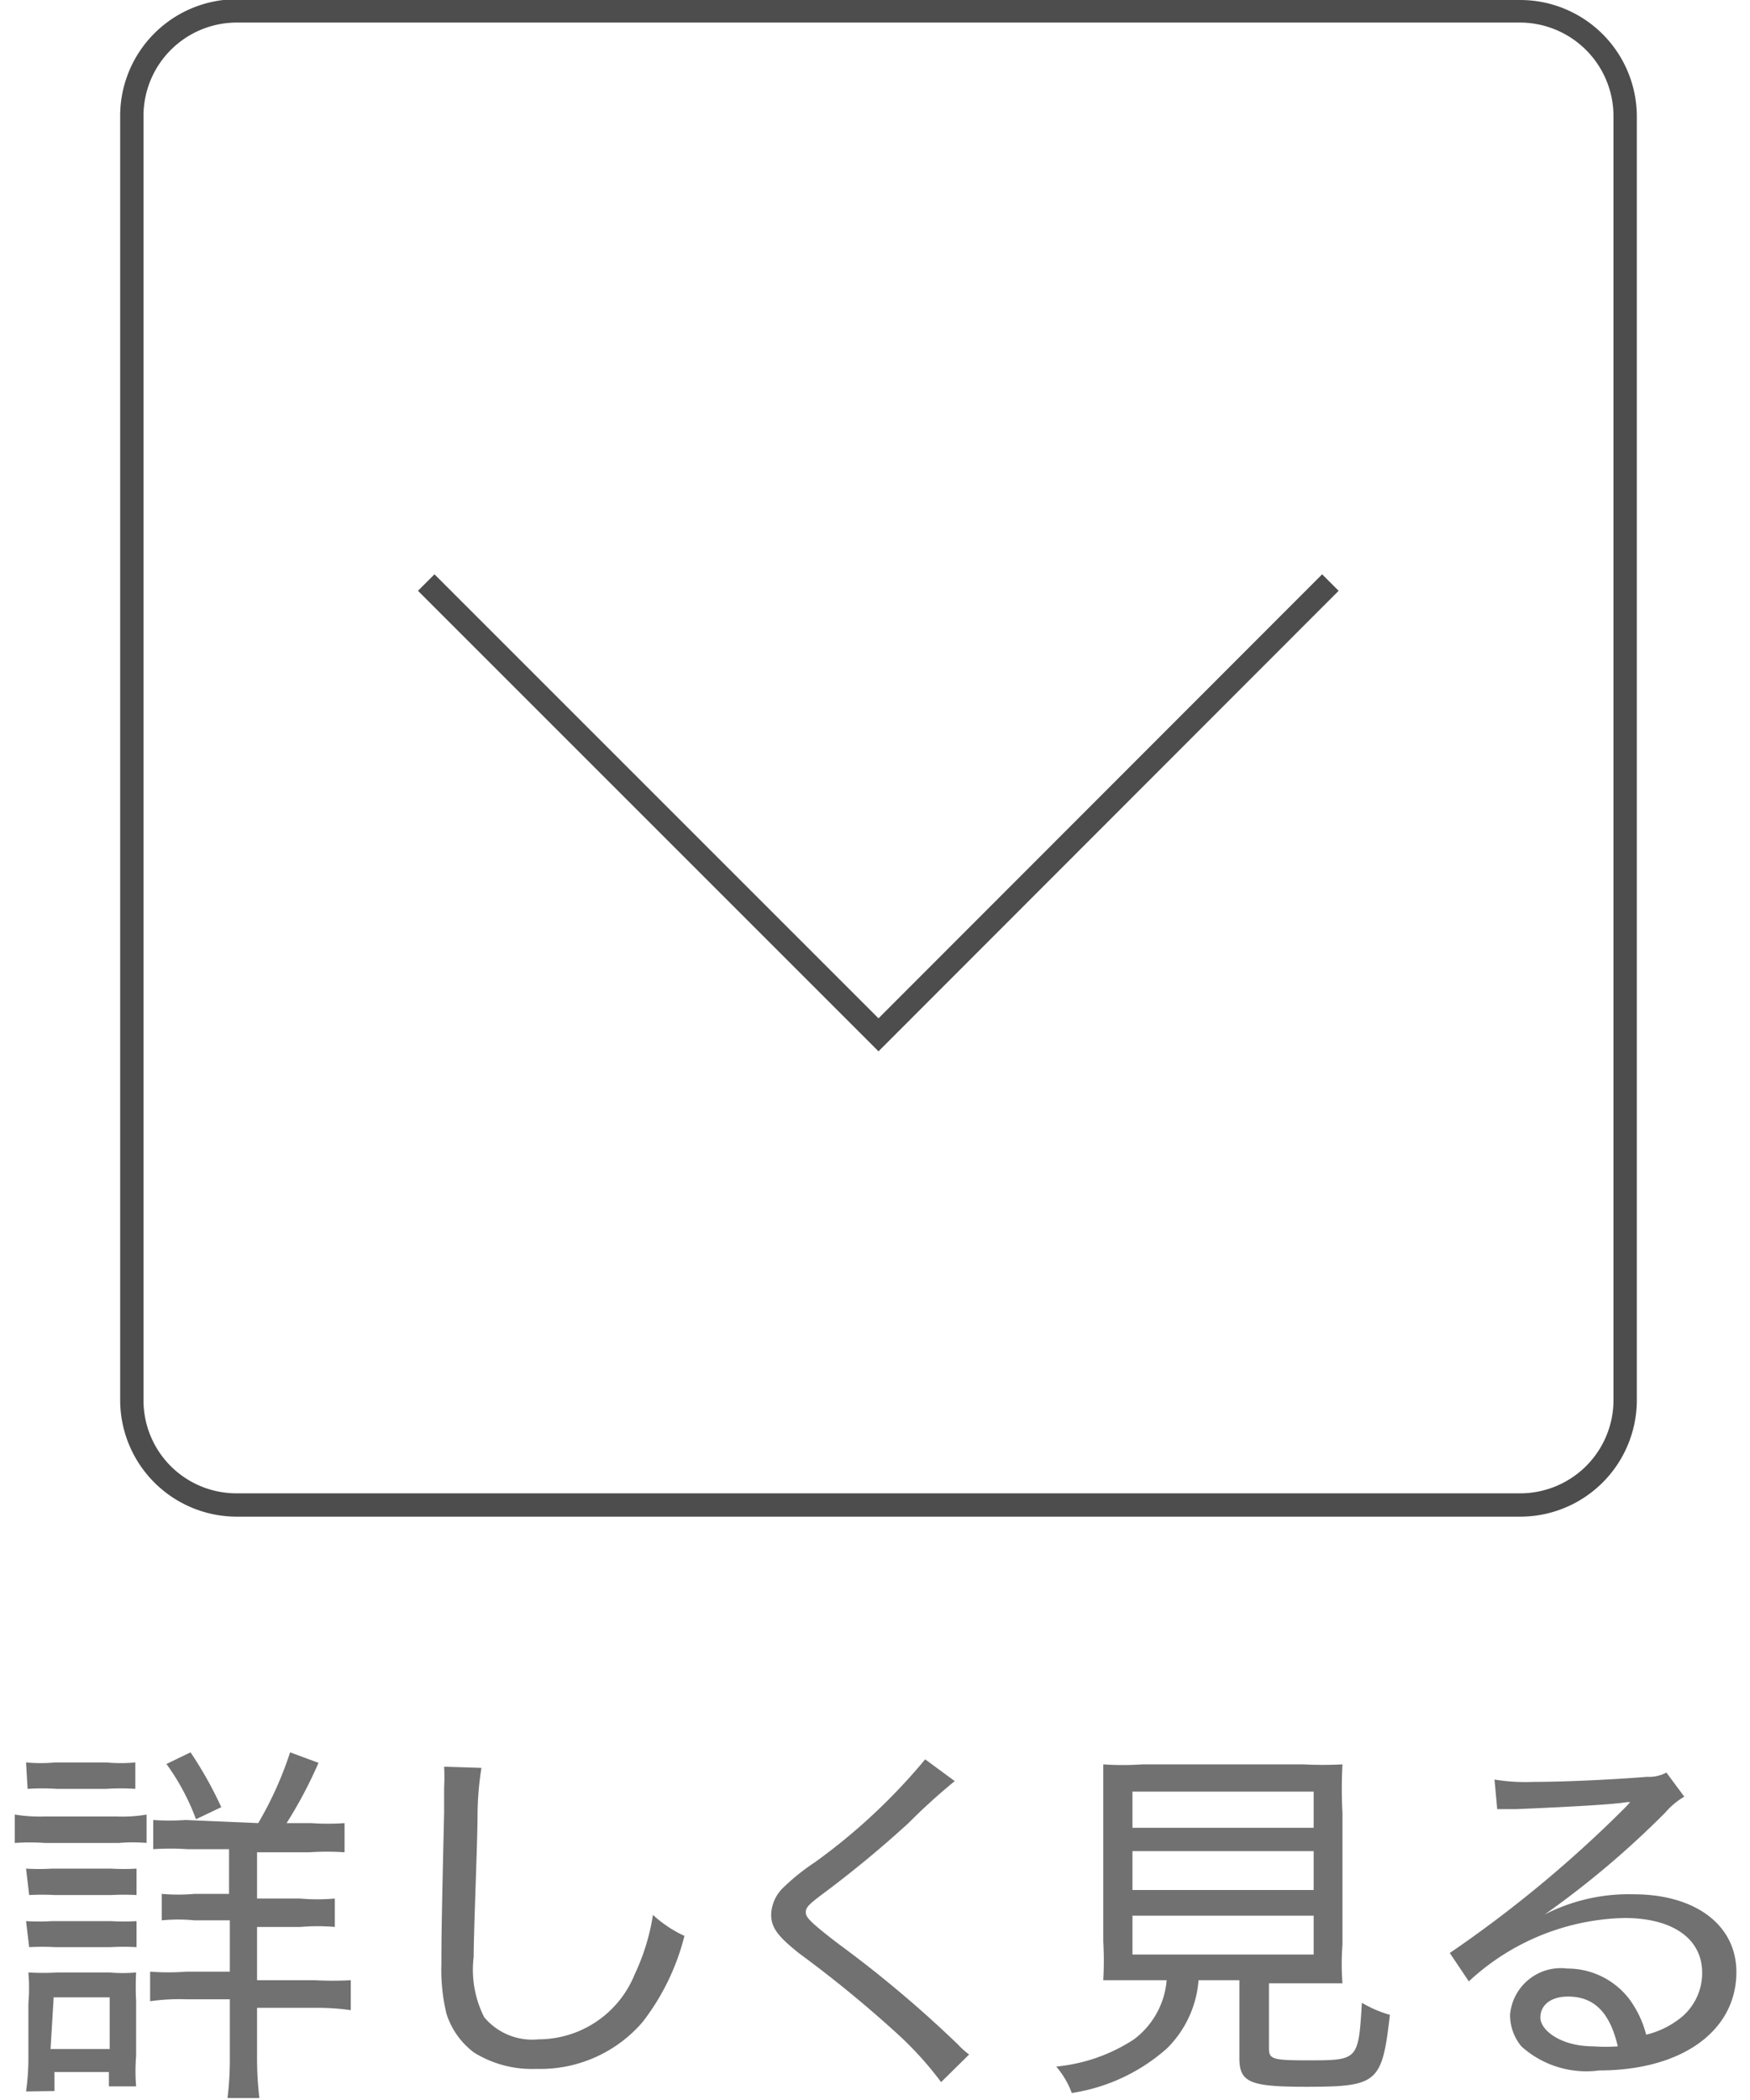 <svg id="レイヤー_1" data-name="レイヤー 1" xmlns="http://www.w3.org/2000/svg" viewBox="0 0 45 54"><defs><style>.cls-1{fill:none;stroke:#4d4d4d;stroke-width:0.6px;}.cls-2{fill:#717171;}.cls-3{fill:#4d4d4d;}</style></defs><polyline class="cls-1" points="10.96 14.98 22.59 26.61 34.21 14.98"/><path class="cls-2" d="M.38,46.66a4,4,0,0,0,.77.05H3a3.68,3.68,0,0,0,.77-.05v.73a4.14,4.14,0,0,0-.71,0H1.15a5.59,5.59,0,0,0-.77,0Zm.29,7.12a6.12,6.12,0,0,0,.06-.93V51.52a4.82,4.82,0,0,0,0-.8,6.23,6.23,0,0,0,.76,0H2.81a3.74,3.74,0,0,0,.69,0,7.12,7.12,0,0,0,0,.74v1.41a4.8,4.8,0,0,0,0,.78h-.7v-.37H1.4v.49Zm0-8.46a4,4,0,0,0,.75,0H2.73a4,4,0,0,0,.75,0V46a5.47,5.47,0,0,0-.75,0H1.46a5.47,5.47,0,0,0-.75,0Zm0,2.73a5.58,5.58,0,0,0,.67,0H2.85a5.62,5.62,0,0,0,.66,0v.68a6,6,0,0,0-.66,0H1.42a6.19,6.19,0,0,0-.67,0Zm0,1.35a5.58,5.58,0,0,0,.67,0H2.85a5.51,5.51,0,0,0,.66,0v.67a5.94,5.94,0,0,0-.67,0H1.42a5.94,5.94,0,0,0-.67,0Zm.63,3.29H2.82V51.36H1.38Zm5.34-5.81a9.21,9.21,0,0,0,.82-1.82l.73.27a11.33,11.33,0,0,1-.82,1.55H8a6,6,0,0,0,.86,0v.75a6.59,6.59,0,0,0-.9,0H6.61v1.19H7.72a5.08,5.08,0,0,0,.89,0v.73a5.06,5.06,0,0,0-.88,0H6.61v1.37H8.09a8.7,8.7,0,0,0,.93,0v.77a6,6,0,0,0-.91-.06H6.61v1.24a8.66,8.66,0,0,0,.06,1.08H5.85a8.22,8.22,0,0,0,.06-1.08V51.41H4.78a5.29,5.29,0,0,0-.92.05V50.7a6.19,6.19,0,0,0,.93,0H5.91V49.38H5a4.36,4.36,0,0,0-.84,0V48.7a4.81,4.81,0,0,0,.84,0h.89V47.55H4.82a6.54,6.54,0,0,0-.88,0v-.75a6,6,0,0,0,.83,0Zm-1.6-.1a5.88,5.88,0,0,0-.76-1.42l.62-.3a10,10,0,0,1,.79,1.41Z"/><path class="cls-2" d="M12.38,45.46a7.9,7.9,0,0,0-.1,1.19c0,.7-.1,3-.1,3.67a2.71,2.71,0,0,0,.27,1.55,1.61,1.61,0,0,0,1.4.57,2.67,2.67,0,0,0,2.47-1.67,5.53,5.53,0,0,0,.47-1.53,3.1,3.1,0,0,0,.81.54A6,6,0,0,1,16.52,52a3.47,3.47,0,0,1-2.73,1.2,2.82,2.82,0,0,1-1.6-.42,2,2,0,0,1-.71-1,4.8,4.8,0,0,1-.13-1.27c0-.58,0-.88.07-3.9,0-.27,0-.49,0-.64a4.89,4.89,0,0,0,0-.54Z"/><path class="cls-2" d="M24.55,45.8a15.71,15.71,0,0,0-1.19,1.08,28.19,28.19,0,0,1-2.23,1.84c-.33.25-.41.33-.41.45s.06.22.86.83a29.91,29.91,0,0,1,3.06,2.58,2,2,0,0,0,.28.25l-.72.71A8.79,8.79,0,0,0,23,52.23a30.64,30.64,0,0,0-2.45-2c-.55-.44-.72-.66-.72-1a1,1,0,0,1,.29-.67,5.5,5.5,0,0,1,.83-.67,15.26,15.26,0,0,0,2.84-2.65Z"/><path class="cls-2" d="M29.43,50.92c-.52,0-.78,0-1.06,0a9.17,9.17,0,0,0,0-1V46.62c0-.57,0-1,0-1.25a7.48,7.48,0,0,0,1,0h4.15a10.07,10.07,0,0,0,1,0,11.9,11.9,0,0,0,0,1.25V50a6.8,6.8,0,0,0,0,1c-.25,0-.58,0-1.06,0h-.83v1.66c0,.29.08.32,1,.32,1.3,0,1.3,0,1.39-1.48a3,3,0,0,0,.72.31c-.2,1.75-.31,1.85-2.15,1.85-1.45,0-1.72-.11-1.72-.74V50.92H30.82A2.76,2.76,0,0,1,30,52.68a4.76,4.76,0,0,1-2.44,1.14,2.22,2.22,0,0,0-.4-.68,4.41,4.41,0,0,0,2-.7A2.12,2.12,0,0,0,30,50.92ZM29.12,47h4.66v-.93H29.12Zm0,1.6h4.66v-1H29.12Zm0,1.66h4.66v-1H29.12Z"/><path class="cls-2" d="M38.43,45.76a4.89,4.89,0,0,0,1,.06c.8,0,2.07-.06,2.92-.13a.94.94,0,0,0,.5-.11l.46.62a1.93,1.93,0,0,0-.49.41,23.36,23.36,0,0,1-3.1,2.62l0,0A4.74,4.74,0,0,1,42,48.71c1.61,0,2.65.8,2.65,2,0,1.52-1.41,2.53-3.53,2.53a2.49,2.49,0,0,1-2-.62,1.27,1.27,0,0,1-.29-.81,1.31,1.31,0,0,1,1.47-1.19,2,2,0,0,1,1.6.79,2.66,2.66,0,0,1,.43.91,2.23,2.23,0,0,0,.79-.36,1.48,1.48,0,0,0,.65-1.23c0-.88-.76-1.41-2-1.41a6.07,6.07,0,0,0-4,1.63l-.49-.73a31.42,31.42,0,0,0,4.46-3.69l.08-.08.1-.11v0h-.08c-.35.06-1.43.12-2.84.18l-.5,0Zm1.89,5.58c-.43,0-.71.21-.71.54s.53.74,1.36.74a3.94,3.94,0,0,0,.63,0C41.4,51.76,41,51.34,40.32,51.34Z"/><path class="cls-3" d="M39.09.58A2.41,2.41,0,0,1,41.49,3V36a2.4,2.4,0,0,1-2.4,2.4h-33A2.39,2.39,0,0,1,3.69,36V3A2.4,2.4,0,0,1,6.09.58h33m0-.6h-33a3,3,0,0,0-3,3V36a3,3,0,0,0,3,3h33a3,3,0,0,0,3-3V3a3,3,0,0,0-3-3Z"/></svg>